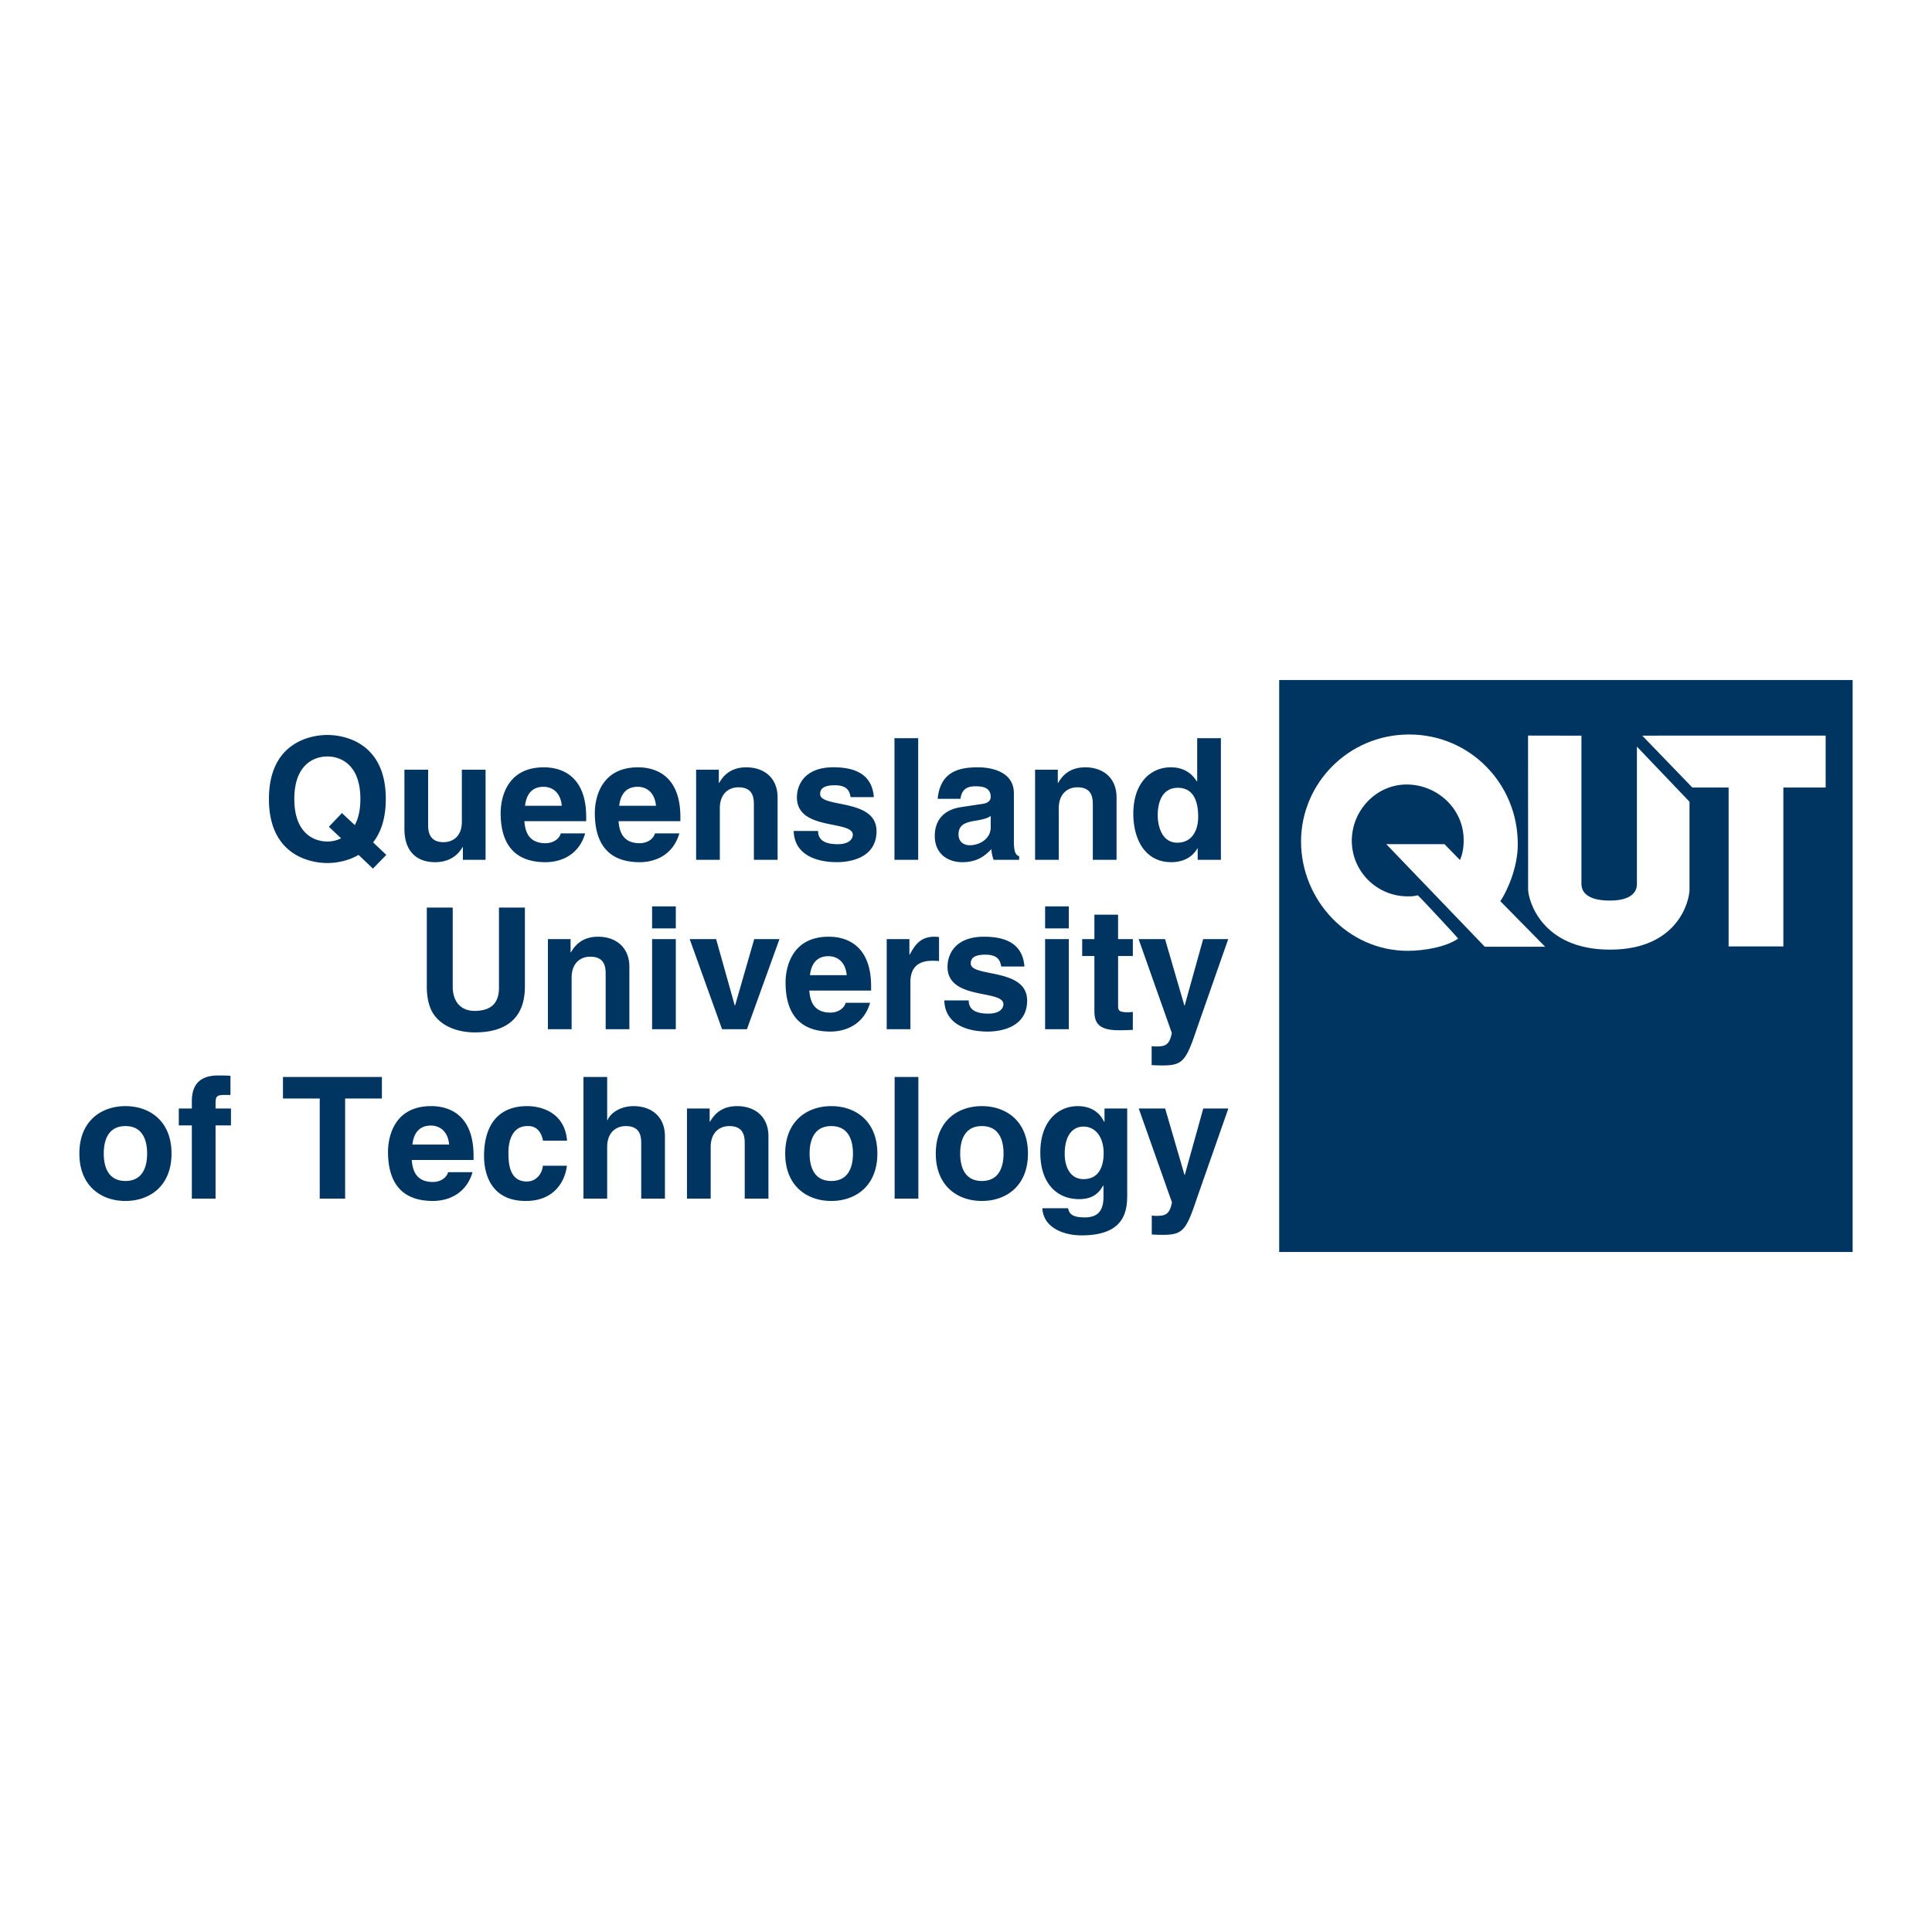 <svg xmlns="http://www.w3.org/2000/svg" width="2500" height="2500" viewBox="0 0 192.756 192.756"><g fill-rule="evenodd" clip-rule="evenodd"><path fill="#fff" d="M0 0h192.756v192.756H0V0z"/><path d="M37.207 86.661l-1.436-1.368c-1.149.676-2.4.811-3.11.811-1.605 0-5.83-.693-5.83-6.388s4.225-6.388 5.83-6.388 5.831.693 5.831 6.388c0 1.995-.524 3.38-1.268 4.327l1.318 1.25-1.335 1.368zm-3.093-5.542l1.284 1.2c.338-.626.558-1.471.558-2.604 0-3.396-1.927-4.242-3.296-4.242s-3.296.845-3.296 4.242c0 3.397 1.927 4.242 3.296 4.242a2.99 2.99 0 0 0 1.369-.322l-1.216-1.148 1.301-1.368zM48.446 85.783h-2.265v-1.268h-.034c-.541.963-1.488 1.504-2.738 1.504-1.775 0-3.059-1.014-3.059-3.313v-5.914h2.366v5.576c0 1.386.812 1.656 1.538 1.656.777 0 1.825-.439 1.825-2.044v-5.188h2.367v8.991zM58.382 83.147c-.625 2.163-2.417 2.873-3.955 2.873-2.535 0-4.478-1.217-4.478-4.918 0-1.082.372-4.546 4.31-4.546 1.774 0 4.225.845 4.225 4.952v.422h-6.168c.067.676.202 2.197 2.112 2.197.659 0 1.335-.338 1.521-.979h2.433v-.001zm-2.332-2.756c-.135-1.453-1.064-1.893-1.825-1.893-1.116 0-1.707.71-1.842 1.893h3.667zM67.779 83.147c-.625 2.163-2.416 2.873-3.954 2.873-2.535 0-4.479-1.217-4.479-4.918 0-1.082.372-4.546 4.309-4.546 1.775 0 4.226.845 4.226 4.952v.422h-6.169c.068.676.203 2.197 2.114 2.197.658 0 1.334-.338 1.521-.979h2.432v-.001zm-2.332-2.756c-.135-1.453-1.065-1.893-1.826-1.893-1.115 0-1.707.71-1.842 1.893h3.668zM77.581 85.783h-2.366v-5.459c0-.659-.034-1.774-1.538-1.774-1.047 0-1.859.71-1.859 2.079v5.154h-2.366v-8.99h2.265v1.318h.033c.321-.541.997-1.555 2.705-1.555 1.757 0 3.126 1.031 3.126 3.008v6.219zM84.865 79.529c-.101-.574-.304-1.183-1.588-1.183-1.285 0-1.453.49-1.453.878 0 1.419 5.627.39 5.627 3.701 0 2.62-2.535 3.093-3.938 3.093-2.044 0-4.258-.71-4.326-3.11h2.434c0 .76.473 1.318 1.961 1.318 1.216 0 1.503-.592 1.503-.93 0-1.504-5.576-.372-5.576-3.735 0-1.317.827-3.008 3.633-3.008 1.757 0 3.853.439 4.039 2.974h-2.316v.002zM91.608 85.783h-2.366V73.648h2.366v12.135zM101.158 84.025c0 1.065.234 1.302.523 1.403v.355h-2.553a3.983 3.983 0 0 1-.219-1.065c-.541.559-1.303 1.302-2.908 1.302-1.352 0-2.738-.761-2.738-2.62 0-1.757 1.116-2.653 2.62-2.873l2.129-.322c.371-.05.828-.202.828-.71 0-.997-.947-1.047-1.555-1.047-1.184 0-1.386.727-1.454 1.251H93.55c.271-2.755 2.18-3.144 4.022-3.144 1.268 0 3.584.389 3.584 2.603v4.867h.002zm-2.316-2.619c-.236.186-.627.338-1.605.49-.879.152-1.605.372-1.605 1.353 0 .828.642 1.082 1.099 1.082 1.048 0 2.112-.676 2.112-1.774v-1.151h-.001zM111.398 85.783h-2.367v-5.459c0-.659-.033-1.774-1.537-1.774-1.047 0-1.859.71-1.859 2.079v5.154h-2.365v-8.99h2.266v1.318h.033c.32-.541.996-1.555 2.705-1.555 1.756 0 3.125 1.031 3.125 3.008v6.219h-.001zM121.809 85.783h-2.316V84.65h-.033c-.574 1.014-1.621 1.369-2.602 1.369-2.672 0-3.787-2.366-3.787-4.834 0-3.109 1.758-4.63 3.734-4.63 1.523 0 2.232.829 2.604 1.403h.035v-4.31h2.365v12.135zm-4.362-1.707c1.506 0 2.096-1.251 2.096-2.586 0-1.437-.406-2.89-2.027-2.89-1.504 0-2.01 1.335-2.01 2.754 0 1.066.422 2.722 1.941 2.722zM52.368 98.439c0 3.195-1.927 4.564-4.986 4.564-1.116 0-2.772-.27-3.853-1.471-.659-.744-.912-1.725-.946-2.941v-8.043h2.585v7.875c0 1.691.98 2.434 2.164 2.434 1.741 0 2.451-.846 2.451-2.314v-7.994h2.586v7.89h-.001zM62.794 102.684h-2.366v-5.459c0-.66-.034-1.775-1.539-1.775-1.047 0-1.858.71-1.858 2.08v5.154h-2.366v-8.991h2.264v1.317h.034c.321-.54.997-1.554 2.704-1.554 1.757 0 3.126 1.031 3.126 3.007v6.221h.001zM67.425 92.627h-2.366v-2.196h2.366v2.196zm0 1.066v8.991h-2.366v-8.991h2.366zM74.523 102.684h-2.484l-3.228-8.991h2.636l1.859 6.623h.034l1.91-6.623h2.518l-3.245 8.991zM86.809 100.047c-.625 2.162-2.417 2.873-3.954 2.873-2.535 0-4.479-1.217-4.479-4.918 0-1.082.372-4.546 4.31-4.546 1.774 0 4.225.845 4.225 4.951v.424h-6.168c.067.676.203 2.197 2.112 2.197.659 0 1.335-.34 1.521-.98h2.433v-.001zm-2.332-2.756c-.135-1.453-1.064-1.892-1.825-1.892-1.116 0-1.707.71-1.842 1.892h3.667zM88.466 93.693h2.265v1.554h.034c.49-.913 1.03-1.791 2.467-1.791.152 0 .304.016.457.034v2.4c-.203-.034-.457-.034-.676-.034-1.842 0-2.18 1.148-2.18 2.146v4.682h-2.366v-8.991h-.001zM99.893 96.43c-.102-.574-.303-1.183-1.588-1.183s-1.454.49-1.454.878c0 1.42 5.627.389 5.627 3.701 0 2.619-2.535 3.094-3.938 3.094-2.045 0-4.259-.711-4.327-3.111h2.434c0 .762.473 1.32 1.961 1.32 1.215 0 1.504-.592 1.504-.932 0-1.502-5.578-.371-5.578-3.734 0-1.317.828-3.007 3.634-3.007 1.758 0 3.852.439 4.039 2.974h-2.314zM106.635 92.627h-2.365v-2.196h2.365v2.196zm0 1.066v8.991h-2.365v-8.991h2.365zM111.553 93.693h1.471v1.689h-1.471v4.886c0 .521.018.725.98.725.152 0 .322-.016.49-.033v1.791a22.98 22.98 0 0 1-1.115.035h-.305c-2.043 0-2.416-.779-2.416-1.945v-5.458h-1.217v-1.689h1.217V91.26h2.365v2.433h.001zM119.445 102.531c-1.115 3.328-1.42 3.768-3.48 3.768-.322 0-.727-.016-1.064-.033v-1.893c.102.018.252.033.455.033.863 0 1.336-.117 1.555-1.352l-3.312-9.362h2.637l1.928 6.624h.033l1.844-6.624h2.5l-3.096 8.839zM12.516 119.82c-2.417 0-4.597-1.486-4.597-4.73 0-3.246 2.18-4.732 4.597-4.732 2.417 0 4.597 1.486 4.597 4.732-.001 3.244-2.181 4.73-4.597 4.73zm0-7.47c-1.826 0-2.164 1.59-2.164 2.74 0 1.148.338 2.736 2.164 2.736 1.825 0 2.163-1.588 2.163-2.736-.001-1.151-.339-2.74-2.163-2.74zM21.505 119.584H19.14v-7.301h-1.301v-1.689h1.301v-.727c0-1.859 1.014-2.568 2.636-2.568.693 0 1.014.016 1.217.033v1.91h-.658c-.812 0-.829.252-.829.996v.355h1.538v1.689h-1.538v7.302h-.001zM34.434 119.584h-2.535v-9.988h-3.667v-2.147h9.87v2.147h-3.668v9.988zM47.143 116.947c-.625 2.164-2.417 2.873-3.954 2.873-2.535 0-4.478-1.217-4.478-4.918 0-1.082.371-4.545 4.31-4.545 1.773 0 4.225.844 4.225 4.951v.422h-6.168c.067.676.203 2.197 2.112 2.197.659 0 1.335-.338 1.521-.98h2.432zm-2.332-2.754c-.135-1.453-1.064-1.895-1.824-1.895-1.117 0-1.708.711-1.843 1.895h3.667zM56.557 116.307c-.085.928-.812 3.514-4.106 3.514-3.381 0-4.158-2.586-4.158-4.479 0-2.908 1.268-4.984 4.309-4.984 1.42 0 3.752.643 3.972 3.447h-2.4c-.102-.592-.473-1.521-1.572-1.455-1.486 0-1.875 1.488-1.875 2.604 0 .98.034 2.924 1.825 2.924 1.2 0 1.605-1.15 1.605-1.57h2.4v-.001zM66.341 119.584h-2.366v-5.459c0-.658-.034-1.775-1.538-1.775-1.048 0-1.859.711-1.859 2.08v5.154h-2.365v-12.135h2.365v4.311h.034c.304-.744 1.319-1.402 2.603-1.402 1.758 0 3.126 1.029 3.126 3.008v6.218zM76.668 119.584h-2.367v-5.459c0-.658-.033-1.775-1.538-1.775-1.048 0-1.858.711-1.858 2.08v5.154h-2.366v-8.99h2.265v1.316h.033c.321-.539.997-1.553 2.705-1.553 1.757 0 3.126 1.029 3.126 3.008v6.219zM82.937 119.82c-2.416 0-4.597-1.486-4.597-4.73 0-3.246 2.181-4.732 4.597-4.732 2.418 0 4.597 1.486 4.597 4.732 0 3.244-2.179 4.73-4.597 4.73zm0-7.47c-1.825 0-2.163 1.59-2.163 2.74 0 1.148.338 2.736 2.163 2.736s2.163-1.588 2.163-2.736c0-1.151-.338-2.74-2.163-2.74zM91.625 119.584h-2.367v-12.135h2.367v12.135zM97.961 119.82c-2.416 0-4.597-1.486-4.597-4.73 0-3.246 2.181-4.732 4.597-4.732 2.418 0 4.598 1.486 4.598 4.732 0 3.244-2.18 4.73-4.598 4.73zm0-7.47c-1.825 0-2.163 1.59-2.163 2.74 0 1.148.338 2.736 2.163 2.736 1.826 0 2.164-1.588 2.164-2.736 0-1.151-.338-2.74-2.164-2.74zM112.463 110.594v8.518c0 1.555-.119 4.141-4.547 4.141-1.859 0-3.82-.795-3.922-2.705h2.57c.102.457.287.912 1.656.912 1.266 0 1.875-.607 1.875-2.061v-1.082l-.033-.033c-.389.691-.98 1.354-2.4 1.354-2.162 0-3.869-1.506-3.869-4.65 0-3.109 1.758-4.629 3.734-4.629 1.674 0 2.35.979 2.635 1.57h.035v-1.334h2.266v-.001zm-4.361 7.047c1.605 0 2.01-1.369 2.01-2.604 0-1.453-.709-2.637-2.027-2.637-.879 0-1.859.643-1.859 2.738-.001 1.149.473 2.503 1.876 2.503zM119.457 119.432c-1.115 3.33-1.418 3.77-3.48 3.77-.32 0-.727-.018-1.064-.035v-1.893c.1.018.252.033.455.033.861 0 1.336-.119 1.557-1.352l-3.312-9.361h2.635l1.928 6.623h.031l1.844-6.623h2.502l-3.096 8.838zM127.625 67.845h57.213v57.067h-57.213V67.845z" fill="#003562"/><path d="M152.453 73.388l.008 15.325c0 1.078 1.32 6.033 8.166 6.033s7.936-4.94 7.936-5.994V79.99l-5.248-5.5v13.693c0 .276.018 1.667-2.707 1.667-2.828 0-2.828-1.371-2.828-1.703V73.398l-5.327-.01z" fill="#fff"/><path fill="#fff" d="M163.846 73.394l5 5.178h3.619v15.855h5.461V78.572h4.22v-5.18l-18.3.002zM149.688 89.911l4.473 4.545h-6.023l-9.832-10.237h5.805l1.551 1.589c.223-.518.369-1.108.369-1.996 0-3.141-2.662-5.543-5.691-5.543-3.031 0-5.471 2.587-5.471 5.616 0 3.032 2.477 5.545 5.582 5.545.33 0 .635-.002.996-.11.053-.017 4.061 4.302 4.029 4.323-1.143.812-3.324 1.22-5.025 1.22-5.988 0-10.645-5.102-10.645-10.904s4.732-10.68 10.791-10.68c6.062 0 10.83 4.914 10.83 10.902.034 2.403-1.146 4.879-1.739 5.73z"/></g></svg>